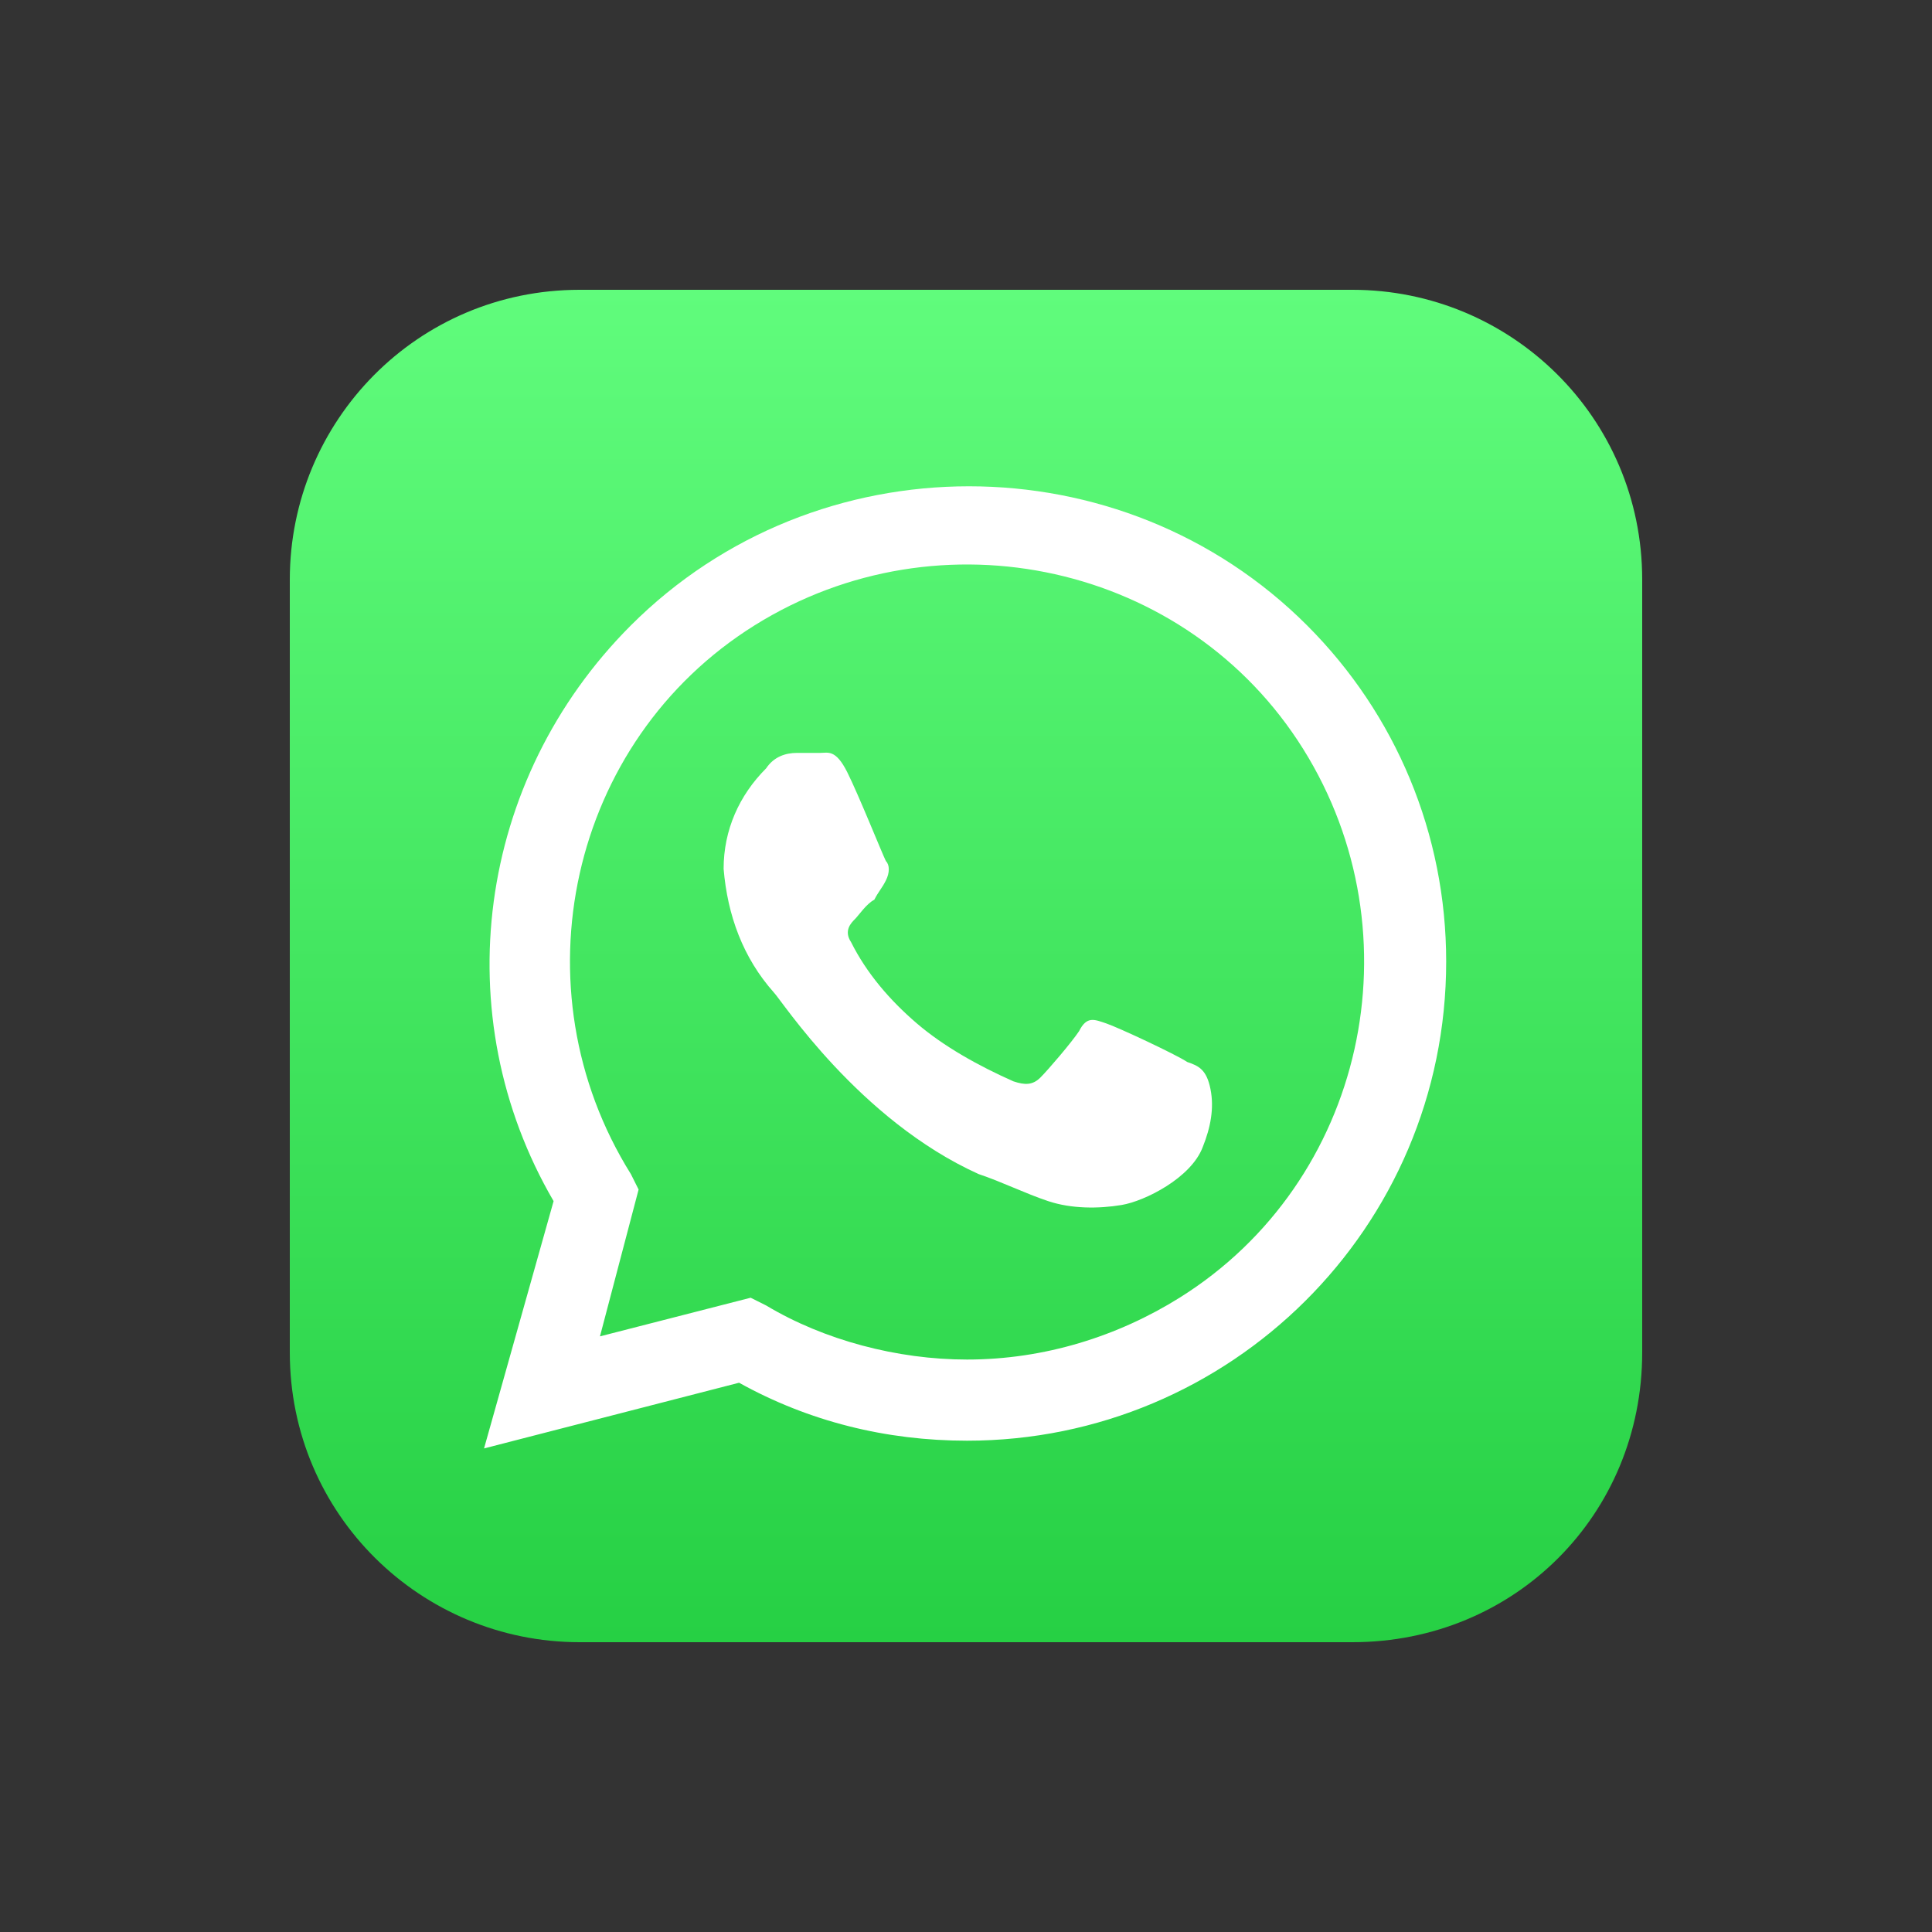 <?xml version="1.0" encoding="UTF-8"?><svg xmlns="http://www.w3.org/2000/svg" xmlns:xlink="http://www.w3.org/1999/xlink" version="1.1" id="Layer_1" x="0px" y="0px" viewBox="0 0 50 50" style="enable-background:new 0 0 50 50;" xml:space="preserve"><rect x="0" y="0" width="50" height="50" fill="#333333" stroke="none"/><style type="text/css">.st0{fill-rule:evenodd;clip-rule:evenodd;fill:url(#SVGID_1_);} .st1{fill-rule:evenodd;clip-rule:evenodd;fill:#FFFFFF;}</style><g><linearGradient id="SVGID_1_" gradientUnits="userSpaceOnUse" x1="25" y1="7.5" x2="25" y2="42.5"><stop offset="0" style="stop-color:#60FC7C"/><stop offset="1" style="stop-color:#26D044"/></linearGradient><path class="st0" d="M35,42.5H15c-4.1,0-7.5-3.3-7.5-7.5V15c0-4.1,3.3-7.5,7.5-7.5H35c4.1,0,7.5,3.3,7.5,7.5V35 C42.5,39.2,39.2,42.5,35,42.5z"/><g id="WA_Logo" transform="translate(7.727 6.885)"><g id="Group_5219"><path id="Path_6698" class="st1" d="M26.1,9.3c-4.8-4.8-12.7-4.8-17.5,0c-4,4-4.8,10.1-2,14.9l-1.8,6.4l6.6-1.7 c1.8,1,3.8,1.5,5.9,1.5h0c6.8,0,12.4-5.5,12.4-12.4C29.7,14.7,28.4,11.6,26.1,9.3L26.1,9.3z M17.3,28.3L17.3,28.3 c-1.8,0-3.7-0.5-5.2-1.4l-0.4-0.2l-3.9,1l1-3.8l-0.2-0.4c-3-4.8-1.6-11.2,3.2-14.2S23,7.7,26,12.5s1.6,11.2-3.2,14.2 C21.2,27.7,19.3,28.3,17.3,28.3z M23,20.6c-0.3-0.2-1.8-0.9-2.1-1s-0.5-0.2-0.7,0.2c-0.2,0.3-0.8,1-1,1.2 c-0.2,0.2-0.4,0.2-0.7,0.1c-0.9-0.4-1.8-0.9-2.5-1.5c-0.7-0.6-1.3-1.3-1.7-2.1c-0.2-0.3,0-0.5,0.1-0.6c0.1-0.1,0.3-0.4,0.5-0.5 c0.1-0.2,0.2-0.3,0.3-0.5c0.1-0.2,0.1-0.4,0-0.5c-0.1-0.2-0.7-1.7-1-2.3c-0.3-0.6-0.5-0.5-0.7-0.5s-0.4,0-0.6,0 c-0.3,0-0.6,0.1-0.8,0.4c-0.7,0.7-1.1,1.6-1.1,2.6c0.1,1.2,0.5,2.3,1.3,3.2c0.2,0.2,2.2,3.3,5.3,4.7c0.6,0.2,1.2,0.5,1.8,0.7 c0.6,0.2,1.3,0.2,1.9,0.1c0.6-0.1,1.8-0.7,2.1-1.5c0.2-0.5,0.3-1,0.2-1.5C23.5,20.8,23.3,20.7,23,20.6L23,20.6z"/></g></g></g></svg>